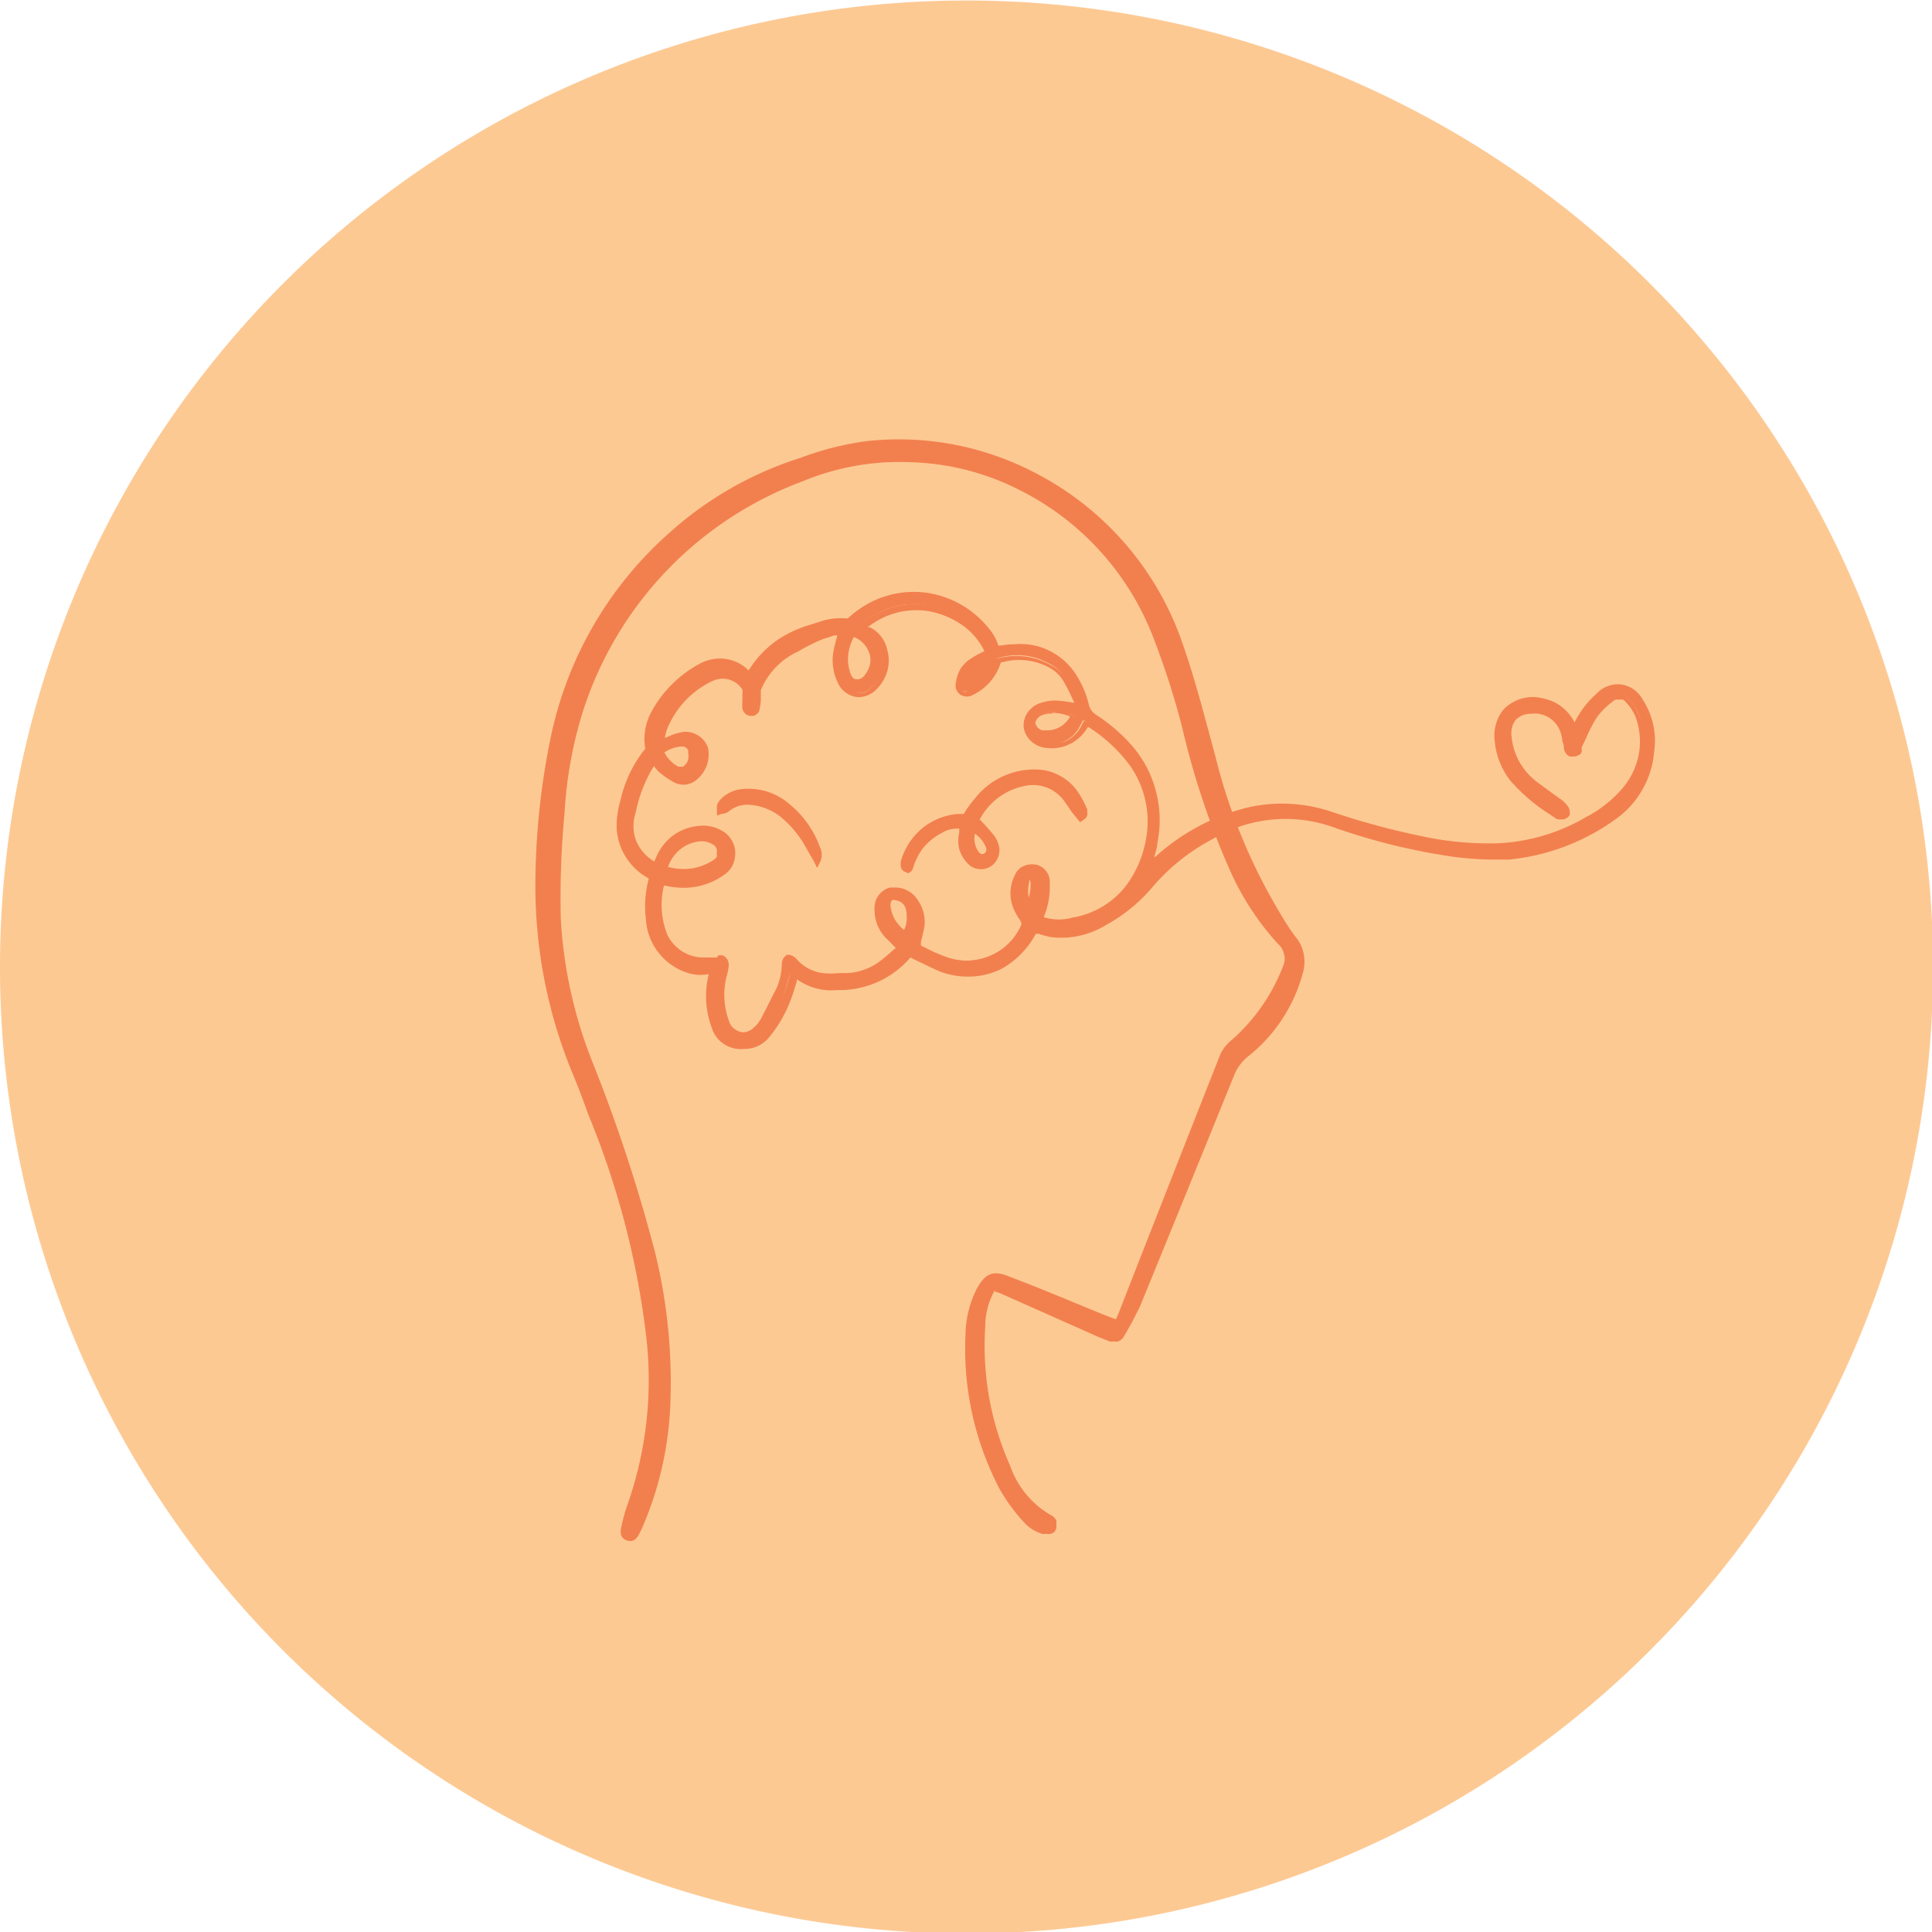 <svg xmlns="http://www.w3.org/2000/svg" viewBox="0 0 91.95 91.95"><defs><style>.cls-1{fill:#fdc993;}.cls-2,.cls-3{fill:#f2804e;}.cls-2{fill-rule:evenodd;}</style></defs><title>presentead</title><g id="Capa_2" data-name="Capa 2"><g id="Capa_1-2" data-name="Capa 1"><path class="cls-1" d="M92,46a46,46,0,1,1-13.47-32.5A46,46,0,0,1,92,46"/><path class="cls-2" d="M47.36,61.38a3.55,3.55,0,0,0-.47,1.77,14,14,0,0,0,1.19,6.62A4.35,4.35,0,0,0,50,72.1a.46.46,0,0,1,.16.11.36.36,0,0,1,.11.16.4.4,0,0,1,0,.19.39.39,0,0,1,0,.18.4.4,0,0,1-.1.18A.61.61,0,0,1,50,73a.49.49,0,0,1-.2,0,.65.65,0,0,1-.2,0,1.92,1.92,0,0,1-.81-.49,8.59,8.59,0,0,1-1.22-1.65,14.38,14.38,0,0,1-1.62-7.33,5,5,0,0,1,.5-2.12c.4-.78.79-1,1.62-.64,1.48.56,2.92,1.17,4.38,1.77l.66.25c.07-.16.13-.28.17-.4,1.6-4.09,3.2-8.16,4.81-12.24a2,2,0,0,1,.55-.67,8.92,8.92,0,0,0,2.46-3.59.84.84,0,0,0,0-.52.86.86,0,0,0-.28-.45,13,13,0,0,1-2.22-3.36,37.79,37.79,0,0,1-2.32-6.87,37.64,37.64,0,0,0-1.4-4.37,13.1,13.1,0,0,0-6.48-7.06A12.12,12.12,0,0,0,43.38,22a12,12,0,0,0-5.16.9,17.31,17.31,0,0,0-10.49,11,19.92,19.92,0,0,0-.86,4.78,42.72,42.72,0,0,0-.18,5.06,21.66,21.66,0,0,0,1.48,6.74,76.13,76.13,0,0,1,3,9.1,25.89,25.89,0,0,1,.74,7.07,16.38,16.38,0,0,1-1.37,6.12s-.06.11-.09.18c-.13.27-.31.48-.63.36s-.3-.4-.25-.64a8.46,8.46,0,0,1,.34-1.19,17.93,17.93,0,0,0,.85-7.83A39.87,39.87,0,0,0,28,53.05c-.26-.74-.55-1.49-.86-2.23a23.35,23.35,0,0,1-1.66-8.62,35.06,35.06,0,0,1,.74-7.15,17.8,17.8,0,0,1,5.67-9.72,16.94,16.94,0,0,1,6.21-3.54A14.25,14.25,0,0,1,41.2,21a14,14,0,0,1,8.19,1.57,14.37,14.37,0,0,1,6.91,8.11c.6,1.72,1.05,3.5,1.53,5.26A27.12,27.12,0,0,0,61,43.59a10.22,10.22,0,0,0,.66,1,1.72,1.72,0,0,1,.39.83,1.87,1.87,0,0,1-.05.91,7.53,7.53,0,0,1-2.59,3.94,2.22,2.22,0,0,0-.68.92q-2.22,5.48-4.48,11c-.23.47-.47.93-.74,1.38a.43.43,0,0,1-.13.17.42.42,0,0,1-.17.1.36.36,0,0,1-.2,0,.46.46,0,0,1-.2,0l-.51-.2-4.63-2.06a1.83,1.83,0,0,0-.33-.11"/><path class="cls-2" d="M45.94,32.52a1.73,1.73,0,0,0,.5-.39,1.43,1.43,0,0,0,.33-.54,1.22,1.22,0,0,0-.53.36,1.21,1.21,0,0,0-.3.57m3.11,9.15c-.34.25-.28,1.28,0,1.63a2.59,2.59,0,0,0,.25-1.09.56.56,0,0,0-.06-.31.66.66,0,0,0-.21-.23Zm-5.93,2.95a1.61,1.61,0,0,0,.25-1,.9.9,0,0,0-.13-.51.94.94,0,0,0-.4-.34c-.34-.11-.59,0-.59.39,0,.66.45,1,.87,1.48ZM31.43,35.84a2.16,2.16,0,0,0,.74.82.53.53,0,0,0,.32.08.5.5,0,0,0,.29-.16.92.92,0,0,0,.21-.34.79.79,0,0,0,0-.4.52.52,0,0,0,0-.21.51.51,0,0,0-.13-.16.5.5,0,0,0-.19-.1.49.49,0,0,0-.21,0,1.91,1.91,0,0,0-1,.46Zm19.79-1.73A2.15,2.15,0,0,0,49.59,34a.61.61,0,0,0-.3.22.59.59,0,0,0-.13.34.63.63,0,0,0,.47.5,1.37,1.37,0,0,0,1-.15A1.32,1.32,0,0,0,51.22,34.11ZM40.15,31.25q0,.32.09.63c.07.26.17.55.48.6a.72.72,0,0,0,.69-.45,1.32,1.32,0,0,0,.09-1.12,1.47,1.47,0,0,0-.33-.48,1.22,1.22,0,0,0-.5-.3c-.12-.05-.17,0-.24.08a2.55,2.55,0,0,0-.3,1ZM31.62,41.41l.09.05a2.66,2.66,0,0,0,2.44-.4.46.46,0,0,0,.18-.21.58.58,0,0,0,.06-.26.57.57,0,0,0-.24-.48,1,1,0,0,0-.44-.21,1.2,1.2,0,0,0-.5,0,2,2,0,0,0-1,.51,2,2,0,0,0-.57,1Zm19.64-7.82a.58.58,0,0,0,0-.19,10.4,10.4,0,0,0-.51-1.06,2,2,0,0,0-.84-.77,3.1,3.1,0,0,0-2.31-.28.36.36,0,0,0-.17.07.34.34,0,0,0-.1.16,2.32,2.32,0,0,1-1.17,1.33.46.46,0,0,1-.23.06.43.43,0,0,1-.22-.06.48.48,0,0,1-.14-.2.49.49,0,0,1,0-.24,1.38,1.38,0,0,1,.17-.52,1.45,1.45,0,0,1,.37-.41,4.06,4.06,0,0,1,.74-.4c.13-.06.17-.13.12-.26a1.9,1.9,0,0,0-.2-.37,3.93,3.93,0,0,0-2.57-1.64,3.87,3.87,0,0,0-3,.73c-.09.07-.17.16-.29.25l.33.17a1.32,1.32,0,0,1,.48.4,1.35,1.35,0,0,1,.26.57,1.7,1.7,0,0,1,0,.95,1.66,1.66,0,0,1-.49.81.87.87,0,0,1-.39.26,1,1,0,0,1-.48,0,.84.84,0,0,1-.42-.21.9.9,0,0,1-.26-.4,2.05,2.05,0,0,1-.18-1.29c.06-.34.16-.67.25-1a2,2,0,0,0-.34,0,11.29,11.29,0,0,0-1.8.63A3.69,3.69,0,0,0,36,32.68a1.86,1.86,0,0,0-.06.34,3.81,3.81,0,0,1-.08.59.25.25,0,0,1,0,.09l-.07.07-.09,0a.17.17,0,0,1-.1,0,.25.25,0,0,1-.15-.1.22.22,0,0,1,0-.17V33a1,1,0,0,0-.06-.35,1.34,1.34,0,0,0-.75-.57,1.26,1.26,0,0,0-.93.11,4,4,0,0,0-2.42,3.1h.05l.18-.09a6.49,6.49,0,0,1,.74-.26.9.9,0,0,1,.7.08.93.93,0,0,1,.45.56,1.42,1.42,0,0,1-.43,1.4.78.78,0,0,1-.43.2.84.84,0,0,1-.47-.08,3.65,3.65,0,0,1-.67-.5,4.46,4.46,0,0,1-.33-.43,2.27,2.27,0,0,0-.22.32,6.79,6.79,0,0,0-.83,2.18,2.24,2.24,0,0,0,.12,1.42A2.28,2.28,0,0,0,31,41.14l.17.08.19-.42a2.24,2.24,0,0,1,.75-.92,2.28,2.28,0,0,1,1.1-.42,1.54,1.54,0,0,1,1.14.31,1,1,0,0,1,.31.37,1,1,0,0,1,0,.93,1,1,0,0,1-.31.37,3.09,3.09,0,0,1-2.22.6,4.11,4.11,0,0,1-.67-.12v0a4,4,0,0,0,.13,2.55,2.06,2.06,0,0,0,2,1.2,3.14,3.14,0,0,0,.46-.08c.31,0,.46.11.41.4a1.53,1.53,0,0,1-.08.37,3.76,3.76,0,0,0,.13,2.32.79.79,0,0,0,.24.35.93.93,0,0,0,.38.2.85.85,0,0,0,.42,0,.84.84,0,0,0,.36-.22,1.83,1.83,0,0,0,.37-.46c.26-.48.5-1,.74-1.45a3.33,3.33,0,0,0,.29-1.29.33.33,0,0,1,0-.14.32.32,0,0,1,.11-.12.52.52,0,0,1,.25.12,2.2,2.2,0,0,0,1.36.74,7.58,7.58,0,0,0,1.26,0,3.15,3.15,0,0,0,1.78-.69c.28-.22.52-.46.78-.69l-.52-.51a1.81,1.81,0,0,1-.43-.63,1.71,1.71,0,0,1-.14-.74.84.84,0,0,1,.16-.49.82.82,0,0,1,.4-.31,1.12,1.12,0,0,1,1.16.52,1.69,1.69,0,0,1,.23,1c-.06.33-.16.66-.26,1a14.61,14.61,0,0,0,1.4.63,2.93,2.93,0,0,0,2.25,0A3,3,0,0,0,48.7,44a.37.37,0,0,0,0-.24c-.09-.16-.2-.3-.28-.45a1.76,1.76,0,0,1-.23-.83,1.65,1.65,0,0,1,.19-.84.58.58,0,0,1,.21-.28.64.64,0,0,1,.33-.13.65.65,0,0,1,.31,0,.57.57,0,0,1,.27.16.56.56,0,0,1,.17.26.55.55,0,0,1,0,.31,3.64,3.64,0,0,1-.26,1.49c-.08.22-.08.24.15.31a2.66,2.66,0,0,0,1.4,0,4.36,4.36,0,0,0,2.67-1.62,5.32,5.32,0,0,0,.94-2.23,4.76,4.76,0,0,0,0-1.88,4.88,4.88,0,0,0-.73-1.74,7.59,7.59,0,0,0-2.23-2h-.08l-.06.12a1.78,1.78,0,0,1-1.8.94,1,1,0,0,1-.61-.25,1,1,0,0,1-.33-.58,1,1,0,0,1,.19-.62,1,1,0,0,1,.55-.36,1.7,1.7,0,0,1,.63-.1,7.37,7.37,0,0,1,1.12.16ZM35.67,32.23a4.31,4.31,0,0,1,1.56-1.69,7.55,7.55,0,0,1,1.88-.78,2.76,2.76,0,0,1,1.11-.14.37.37,0,0,0,.18,0,.36.36,0,0,0,.15-.1A4.33,4.33,0,0,1,47,30a1.84,1.84,0,0,1,.44.88,7.81,7.81,0,0,1,1-.1,3,3,0,0,1,2.79,1.48,4.24,4.24,0,0,1,.5,1.18.85.85,0,0,0,.15.37.78.78,0,0,0,.29.28,8.05,8.05,0,0,1,1.63,1.4A5.18,5.18,0,0,1,54.94,40c-.08.42-.19.84-.28,1.29a1,1,0,0,1,.12-.16,10.34,10.34,0,0,1,4.54-2.59,7.13,7.13,0,0,1,4,.18,34.2,34.2,0,0,0,4.36,1.18,15.83,15.83,0,0,0,3.7.32,9.19,9.19,0,0,0,4.17-1.27,5.93,5.93,0,0,0,1.77-1.38,3.61,3.61,0,0,0,.77-1.7A3.56,3.56,0,0,0,78,34a2.36,2.36,0,0,0-.5-.74.55.55,0,0,0-.18-.16.48.48,0,0,0-.23-.07.47.47,0,0,0-.24,0,.55.55,0,0,0-.21.12,4.3,4.3,0,0,0-.82.83,14.37,14.37,0,0,0-.74,1.4.49.49,0,0,1-.07.19c0,.06-.15.21-.27.16a.45.45,0,0,1-.18-.25,4.57,4.57,0,0,0-.16-.82,1.52,1.52,0,0,0-.61-.76,1.46,1.46,0,0,0-1-.22c-.79,0-1.16.5-1.09,1.35a3.22,3.22,0,0,0,.42,1.28,3.14,3.14,0,0,0,.93,1c.32.26.67.49,1,.75a1.29,1.29,0,0,1,.34.32.32.32,0,0,1,0,.14.35.35,0,0,1,0,.14c-.05,0-.18,0-.28.06s-.06,0-.09,0A9.91,9.91,0,0,1,72,37a3.22,3.22,0,0,1-.74-1.78,1.59,1.59,0,0,1,.51-1.52,1.61,1.61,0,0,1,.75-.37,1.66,1.66,0,0,1,.83.06,1.94,1.94,0,0,1,1.39,1.12l.11.22.19-.33a4.55,4.55,0,0,1,1-1.3,1.15,1.15,0,0,1,.48-.33,1.26,1.26,0,0,1,.58-.07,1.21,1.21,0,0,1,.54.22,1.23,1.23,0,0,1,.37.44,3.5,3.5,0,0,1,.51,2.38A4.25,4.25,0,0,1,78,37.41a4.09,4.09,0,0,1-1.23,1.32,10.11,10.11,0,0,1-5.12,2,13.35,13.35,0,0,1-3.34-.2,30.28,30.28,0,0,1-5-1.29,6.89,6.89,0,0,0-5.85.57,10.15,10.15,0,0,0-2.92,2.33,7.79,7.79,0,0,1-2.14,1.78,3.86,3.86,0,0,1-2.5.55,6,6,0,0,1-.83-.24l-.09.15a3.86,3.86,0,0,1-1.6,1.6,3.3,3.3,0,0,1-3,0c-.44-.18-.86-.4-1.29-.62a4.46,4.46,0,0,1-1.53,1.2,5,5,0,0,1-1,.31,6.4,6.4,0,0,1-1,.11,2.59,2.59,0,0,1-1.86-.53l-.11-.08c-.11.36-.2.74-.32,1.1a5.74,5.74,0,0,1-1,1.83,1.34,1.34,0,0,1-.51.4,1.28,1.28,0,0,1-.64.11,1.26,1.26,0,0,1-.71-.26,1.25,1.25,0,0,1-.43-.62,4.06,4.06,0,0,1-.14-2.46.33.33,0,0,1,.05-.21l-.3,0a1.79,1.79,0,0,1-1-.12,2.72,2.72,0,0,1-1.2-.92,2.86,2.86,0,0,1-.52-1.43,5.12,5.12,0,0,1,.15-1.87c0-.12,0-.17-.11-.24a2.64,2.64,0,0,1-1.05-.91,2.55,2.55,0,0,1-.43-1.31,4.27,4.27,0,0,1,.17-1.29,6,6,0,0,1,1.14-2.38.24.24,0,0,0,.06-.09.14.14,0,0,0,0-.11A2.54,2.54,0,0,1,31.16,34a5.42,5.42,0,0,1,2.22-2.23,1.81,1.81,0,0,1,1.23-.17,1.79,1.79,0,0,1,1,.66Z"/><path class="cls-3" d="M40.65,30.3a2.23,2.23,0,0,0-.29,1v.17a2.63,2.63,0,0,0,.06.39c.08.33.17.45.33.47h.07c.16,0,.3-.11.45-.37a1.1,1.1,0,0,0,.15-.44.94.94,0,0,0-.06-.47,1.27,1.27,0,0,0-.74-.74Zm.16,2.37h-.12c-.46-.07-.57-.52-.63-.74a3.5,3.5,0,0,1-.07-.45v-.19a2.59,2.59,0,0,1,.33-1.16.41.41,0,0,1,.2-.17.39.39,0,0,1,.26,0,1.65,1.65,0,0,1,.57.37,1.58,1.58,0,0,1,.36.58,1.42,1.42,0,0,1,.07.61,1.38,1.38,0,0,1-.2.59.82.82,0,0,1-.29.37.92.92,0,0,1-.45.17Zm-9.19,3.14a1.6,1.6,0,0,0,.58.63l.09.05h.11l.1,0a.18.18,0,0,0,.08-.07.56.56,0,0,0,.17-.26.7.7,0,0,0,0-.32.31.31,0,0,0,0-.13.44.44,0,0,0-.08-.11l-.13-.07h-.13A1.68,1.68,0,0,0,31.62,35.81Zm.75,1a.78.78,0,0,1-.36-.1,2.26,2.26,0,0,1-.79-.89l-.08-.13.11-.1a2.14,2.14,0,0,1,1.12-.49.86.86,0,0,1,.28,0,.72.72,0,0,1,.24.14.5.5,0,0,1,.16.22.77.77,0,0,1,.07.27,1.22,1.22,0,0,1-.06.46,1.08,1.08,0,0,1-.25.39.5.5,0,0,1-.2.15.54.54,0,0,1-.25.06Zm-.56,4.45a2.64,2.64,0,0,0,.74.1A2.57,2.57,0,0,0,34,40.9a.28.28,0,0,0,.11-.13.33.33,0,0,0,0-.17.45.45,0,0,0,0-.2.52.52,0,0,0-.12-.17,1.17,1.17,0,0,0-.38-.17,1,1,0,0,0-.42,0,1.72,1.72,0,0,0-.88.42,1.85,1.85,0,0,0-.53.82Zm.76.45a3,3,0,0,1-.89-.13l-.13-.07-.1-.07v-.13a2.21,2.21,0,0,1,1.72-1.64,1.37,1.37,0,0,1,.57,0,1.26,1.26,0,0,1,.51.24.8.8,0,0,1,.23.29.78.78,0,0,1,.08.36.81.81,0,0,1-.08.34.78.78,0,0,1-.22.26,2.93,2.93,0,0,1-1.71.55Zm16.46.1a1,1,0,0,0-.07.29,1.84,1.84,0,0,0,0,.62,2.18,2.18,0,0,0,.09-.63A.45.45,0,0,0,49,41.85Zm.06,1.7-.19-.21a1.75,1.75,0,0,1-.29-1.24.89.89,0,0,1,.29-.64l.09-.08.1.06a.75.75,0,0,1,.37.69,3.07,3.07,0,0,1-.26,1.16Zm-6.54-.68c-.07,0-.16,0-.17.26a1.64,1.64,0,0,0,.2.65,1.73,1.73,0,0,0,.45.52,1.39,1.39,0,0,0,.12-.69c0-.41-.16-.62-.42-.7Zm.55,2-.28-.29a1.87,1.87,0,0,1-.56-.66A2,2,0,0,1,42,43.1a.54.54,0,0,1,.83-.54.92.92,0,0,1,.48.39,1,1,0,0,1,.17.6,1.69,1.69,0,0,1-.28,1.11Zm7-10.87a1.3,1.3,0,0,0-.51.08.45.45,0,0,0-.21.15.49.49,0,0,0-.11.23.61.61,0,0,0,.13.22.48.48,0,0,0,.22.12h.25a1.22,1.22,0,0,0,.62-.19,1.24,1.24,0,0,0,.44-.47,2.12,2.12,0,0,0-.83-.17ZM34.19,45.47a.76.76,0,0,1,.21,0,.48.48,0,0,1,.27.34.49.49,0,0,1,0,.24,1.61,1.61,0,0,1-.08.38,3.62,3.62,0,0,0,.13,2.23A.66.66,0,0,0,35,49a.72.72,0,0,0,.37.13.73.73,0,0,0,.49-.21,1.49,1.49,0,0,0,.34-.41c.26-.47.5-1,.74-1.44a3,3,0,0,0,.27-1.22.61.61,0,0,1,.07-.24.58.58,0,0,1,.18-.17h.07a.57.57,0,0,1,.36.18,2,2,0,0,0,1.24.69,3.84,3.84,0,0,0,.83,0h.41A2.82,2.82,0,0,0,42,45.65a5,5,0,0,0,.5-.43.69.69,0,0,0,.13-.11l-.38-.38a1.91,1.91,0,0,1-.48-.68,2,2,0,0,1-.15-.81,1,1,0,0,1,.74-1h.26a1.23,1.23,0,0,1,.62.17,1.27,1.27,0,0,1,.46.46A1.81,1.81,0,0,1,44,44.08c-.05.25-.1.5-.17.74l0,.18.28.14a7,7,0,0,0,1,.43A2.82,2.82,0,0,0,48.61,44a.11.11,0,0,0,0-.08,1.28,1.28,0,0,0-.11-.2,1.28,1.28,0,0,1-.15-.25,1.91,1.91,0,0,1-.26-.9,1.94,1.94,0,0,1,.21-.92.85.85,0,0,1,.27-.35,1,1,0,0,1,.78-.14.88.88,0,0,1,.33.18.93.93,0,0,1,.22.31.82.82,0,0,1,.06.38,3.71,3.71,0,0,1-.27,1.58v.06h.06a2.39,2.39,0,0,0,1.3,0,4.07,4.07,0,0,0,2.56-1.54A5.18,5.18,0,0,0,54.53,40a4.59,4.59,0,0,0,0-1.81,4.69,4.69,0,0,0-.7-1.68,7.22,7.22,0,0,0-2.05-1.92,2,2,0,0,1-.82.8,1.93,1.93,0,0,1-1.13.21,1.22,1.22,0,0,1-.73-.3,1.14,1.14,0,0,1-.38-.68,1.1,1.1,0,0,1,.22-.74,1.12,1.12,0,0,1,.64-.44,2.3,2.3,0,0,1,.69-.1,6.82,6.82,0,0,1,.79.1h.07c-.15-.31-.29-.63-.46-.92a1.78,1.78,0,0,0-.74-.75,3,3,0,0,0-2.19-.26c-.09,0-.11,0-.14.12a2.52,2.52,0,0,1-1.27,1.43.56.56,0,0,1-.31.09.62.62,0,0,1-.32-.09.6.6,0,0,1-.2-.27.62.62,0,0,1,0-.33,1.7,1.7,0,0,1,.19-.59,1.54,1.54,0,0,1,.42-.46,4.88,4.88,0,0,1,.74-.42h0a3.2,3.2,0,0,0-1.26-1.37,4,4,0,0,0-1.39-.53,3.7,3.7,0,0,0-1.48.06,3.77,3.77,0,0,0-1.34.64.21.21,0,0,0-.08.06l.09,0a1.5,1.5,0,0,1,.55.45,1.56,1.56,0,0,1,.29.64,1.84,1.84,0,0,1,0,1,2,2,0,0,1-.54.89,1.2,1.2,0,0,1-.82.35,1.06,1.06,0,0,1-.62-.22,1.14,1.14,0,0,1-.4-.52,2.42,2.42,0,0,1-.19-1.4,6.64,6.64,0,0,1,.18-.74v-.06h-.14c-.15.06-.32.11-.49.16A8.16,8.16,0,0,0,38,31a3.48,3.48,0,0,0-1.79,1.85v.49a3,3,0,0,1-.06.42.44.44,0,0,1-.06.16A.43.43,0,0,1,36,34a.34.34,0,0,1-.15.07h-.17a.4.4,0,0,1-.26-.16.39.39,0,0,1-.09-.29v-.28a1.13,1.13,0,0,0,0-.26.75.75,0,0,0,0-.26,1.09,1.09,0,0,0-.65-.48,1.14,1.14,0,0,0-.79.08,4.31,4.31,0,0,0-2.12,2.23,2.52,2.52,0,0,0-.13.47l.16-.06a2.24,2.24,0,0,1,.55-.19,1.07,1.07,0,0,1,.82.1,1.09,1.09,0,0,1,.53.64,1.63,1.63,0,0,1-.06.82,1.67,1.67,0,0,1-.47.67,1,1,0,0,1-.52.24,1,1,0,0,1-.56-.1,4.36,4.36,0,0,1-.75-.52,1.71,1.71,0,0,1-.21-.26l-.07.1a6.8,6.8,0,0,0-.81,2.13A2,2,0,0,0,30.27,40a2.07,2.07,0,0,0,.87,1l.11-.25a2.48,2.48,0,0,1,.8-1,2.43,2.43,0,0,1,1.19-.44,1.78,1.78,0,0,1,1.28.33,1.24,1.24,0,0,1,.35.44,1.06,1.06,0,0,1,.12.55,1.3,1.3,0,0,1-.12.55,1.18,1.18,0,0,1-.37.43,3.31,3.31,0,0,1-2.36.62,2.57,2.57,0,0,1-.47-.08H31.6a3.8,3.8,0,0,0,.16,2.33,1.91,1.91,0,0,0,1.79,1.09l.25,0,.2,0h.12Zm0,.74,0,.21a4,4,0,0,0,.13,2.36,1,1,0,0,0,.38.53,1.06,1.06,0,0,0,.61.22,1.33,1.33,0,0,0,.56-.1,1.28,1.28,0,0,0,.45-.35,5.81,5.81,0,0,0,1-1.79c.09-.24.16-.49.23-.74a2,2,0,0,1,.09-.35l0-.13h.21l.15.13a2.55,2.55,0,0,0,1.75.51H40a4.47,4.47,0,0,0,1.63-.39,4,4,0,0,0,1.48-1.15l.09-.11.13.06.4.21c.3.15.59.29.88.41a3.24,3.24,0,0,0,2.81,0A3.62,3.62,0,0,0,49,44.21l.1-.16.07-.11.13,0,.26.08a3.15,3.15,0,0,0,2.83-.31A7.61,7.61,0,0,0,54.45,42a10.19,10.19,0,0,1,3-2.37,7.11,7.11,0,0,1,6-.59,30,30,0,0,0,4.93,1.29,15.91,15.91,0,0,0,2.49.24,5.1,5.1,0,0,0,.79,0,10,10,0,0,0,5-1.94,3.72,3.72,0,0,0,1.17-1.26,4,4,0,0,0,.52-1.64,3.22,3.22,0,0,0-.47-2.26,1.18,1.18,0,0,0-.32-.38,1,1,0,0,0-.47-.19,1.06,1.06,0,0,0-.5.05,1.1,1.1,0,0,0-.42.29,4.42,4.42,0,0,0-1,1.26l-.14.25-.22.38-.26-.54a1.71,1.71,0,0,0-.5-.66,1.66,1.66,0,0,0-.76-.35,1.52,1.52,0,0,0-.82,0,1.3,1.3,0,0,0-1,1,1.47,1.47,0,0,0,0,.66,3.16,3.16,0,0,0,.7,1.7,8.89,8.89,0,0,0,1.77,1.52l.27.18h.14v-.06a1.5,1.5,0,0,0-.29-.27L73.61,38c-.21-.15-.42-.3-.62-.46a3.36,3.36,0,0,1-1-1,3.47,3.47,0,0,1-.45-1.36,1.67,1.67,0,0,1,0-.59,1.54,1.54,0,0,1,.26-.53,1.37,1.37,0,0,1,1-.42,1.69,1.69,0,0,1,1.07.25,1.73,1.73,0,0,1,.68.85,2.4,2.4,0,0,1,.12.53.67.67,0,0,0,0,.31.33.33,0,0,0,.07.13l0-.06V35.5a.15.15,0,0,1,.06-.14,2,2,0,0,0,.18-.4,9.71,9.71,0,0,1,.53-1,3.9,3.9,0,0,1,.86-.86.65.65,0,0,1,.26-.17.8.8,0,0,1,.31,0,.86.86,0,0,1,.3.09.63.63,0,0,1,.23.2,2.39,2.39,0,0,1,.54.82,3.78,3.78,0,0,1-.63,3.71,6,6,0,0,1-1.82,1.43,9.39,9.39,0,0,1-4.26,1.3,15.31,15.31,0,0,1-3.7-.33,35.14,35.14,0,0,1-4.39-1.19,7,7,0,0,0-3.93-.17A10.05,10.05,0,0,0,55,41.29l-.06.06,0,.07-.46.63.14-.74a3.46,3.46,0,0,1,.13-.64,5.25,5.25,0,0,1-.82,1.66A4.45,4.45,0,0,1,51.08,44,2.9,2.9,0,0,1,49.59,44a.41.41,0,0,1-.18,0,.28.28,0,0,1-.12-.14.31.31,0,0,1,0-.19.36.36,0,0,1,.07-.17A3.34,3.34,0,0,0,49.58,42c0-.4-.21-.57-.6-.54a.42.42,0,0,0-.24.09.51.51,0,0,0-.15.21,1.61,1.61,0,0,0-.16.75,1.46,1.46,0,0,0,.2.73l.12.21a1.58,1.58,0,0,1,.15.24.45.45,0,0,1,0,.41,3.18,3.18,0,0,1-4,1.7c-.34-.13-.68-.28-1-.44l-.42-.2-.13-.06v-.15l.09-.32c.06-.25.12-.48.16-.7a1.45,1.45,0,0,0-.2-.93,1,1,0,0,0-.42-.37.84.84,0,0,0-.54-.06.62.62,0,0,0-.31.24.66.66,0,0,0-.12.38,1.45,1.45,0,0,0,.13.68,1.56,1.56,0,0,0,.4.56l.64.64-.14.13-.26.24c-.17.16-.35.31-.53.46a3.38,3.38,0,0,1-1.88.74h-.4a4.41,4.41,0,0,1-.89,0,2.41,2.41,0,0,1-1.49-.81.07.07,0,0,0-.06,0v.07a3.38,3.38,0,0,1-.31,1.36c-.23.49-.48,1-.74,1.48a2.15,2.15,0,0,1-.4.5,1.11,1.11,0,0,1-.34.22.92.92,0,0,1-.4.08,1,1,0,0,1-.95-.67,4,4,0,0,1-.14-2.44,2.29,2.29,0,0,1,.07-.34.32.32,0,0,0,0-.18s-.12,0-.17,0h-.19a1.47,1.47,0,0,1-.29,0h-.16a2.25,2.25,0,0,1-1.17-.37,2.31,2.31,0,0,1-.81-.94,4.18,4.18,0,0,1-.15-2.66l0-.09.06-.12.36.07.44.08a3,3,0,0,0,2.11-.56,1,1,0,0,0,.25-.31.85.85,0,0,0,.09-.38.86.86,0,0,0-.09-.39,1.07,1.07,0,0,0-.25-.31,1.44,1.44,0,0,0-.48-.24,1.41,1.41,0,0,0-.54,0,2,2,0,0,0-1,.38,2.06,2.06,0,0,0-.7.85l-.26.59-.23-.12L31,41.29a2.41,2.41,0,0,1-1.15-2.66,6.87,6.87,0,0,1,.85-2.23l.15-.22.22-.31.15.19.11.16a1.16,1.16,0,0,0,.2.25,3.23,3.23,0,0,0,.63.47.63.63,0,0,0,.74-.1,1.18,1.18,0,0,0,.36-.55,1.14,1.14,0,0,0,0-.66.68.68,0,0,0-.13-.27,1,1,0,0,0-.22-.19.75.75,0,0,0-.29-.09.7.7,0,0,0-.29,0,4.2,4.2,0,0,0-.5.17l-.24.09-.07,0-.07,0-.09,0-.08,0-.16-.05v-.17a2,2,0,0,1,.05-.24,3.83,3.83,0,0,1,.16-.58A4.7,4.7,0,0,1,33.62,32a1.59,1.59,0,0,1,.68-.17A1.42,1.42,0,0,1,35,32a1.47,1.47,0,0,1,.51.54,1,1,0,0,1,.09.43v.55c0,.08,0,.09.05.1s.08,0,.09,0a2.63,2.63,0,0,0,.06-.39.61.61,0,0,1,0-.19v-.1a1.5,1.5,0,0,1,.06-.29,3.87,3.87,0,0,1,2-2,7.75,7.75,0,0,1,1.35-.49l.48-.15a1.21,1.21,0,0,1,.38,0h.25l-.14.53c-.07.23-.13.47-.18.71a2.12,2.12,0,0,0,.17,1.19.81.81,0,0,0,.21.33.78.78,0,0,0,.35.18.69.69,0,0,0,.4,0,.77.77,0,0,0,.32-.22,1.49,1.49,0,0,0,.4-1.59,1.31,1.31,0,0,0-.23-.51,1.13,1.13,0,0,0-.43-.35l-.55-.29.27-.23a2.11,2.11,0,0,1,.23-.19,4,4,0,0,1,1.46-.7,4,4,0,0,1,1.62-.07,4.14,4.14,0,0,1,1.52.58,4.2,4.2,0,0,1,1.17,1.13,2.1,2.1,0,0,1,.22.42.57.57,0,0,1,0,.14.33.33,0,0,1,0,.15.27.27,0,0,1-.09.12.35.35,0,0,1-.13.08,3.64,3.64,0,0,0-.7.38,1.22,1.22,0,0,0-.32.36,1.32,1.32,0,0,0-.14.45.31.31,0,0,0,0,.19l0-.18a1.4,1.4,0,0,1,.33-.64,1.53,1.53,0,0,1,.59-.41l.33-.17-.08.37a1.83,1.83,0,0,1-.36.62,1.72,1.72,0,0,1-.57.43l-.18.08a.22.22,0,0,0,.22,0,2.19,2.19,0,0,0,1.09-1.24.54.54,0,0,1,.15-.22.47.47,0,0,1,.25-.11,3.29,3.29,0,0,1,2.44.3,2.11,2.11,0,0,1,.91.84c.16.31.31.63.46.94l.05.12a.54.54,0,0,1,0,.21v.22h-.22l-.35,0c-.26,0-.51-.08-.74-.1h0a2.28,2.28,0,0,0-.51.09.81.81,0,0,0-.45.29.86.86,0,0,0-.16.51.48.48,0,0,0,.06.18.41.41,0,0,1,0-.19.77.77,0,0,1,.54-.74,2.3,2.3,0,0,1,1.78.16l.14.07,0,.15a1.64,1.64,0,0,1-.39.61,1.62,1.62,0,0,1-.63.37,1.42,1.42,0,0,0,.59-.29,1.51,1.51,0,0,0,.42-.52l.06-.12.07-.13.14.05a.28.28,0,0,1,.13,0A7.9,7.9,0,0,1,54,36.33a4.78,4.78,0,0,1,.83,2.84,5,5,0,0,0-1.26-3.47A7,7,0,0,0,52,34.34a1,1,0,0,1-.33-.32,1.05,1.05,0,0,1-.18-.42A3.72,3.72,0,0,0,51,32.48a2.71,2.71,0,0,0-1.1-1.1,2.81,2.81,0,0,0-1.53-.32,6.2,6.2,0,0,0-.62.06l-.32.05h-.17V31a1.73,1.73,0,0,0-.4-.8,4.18,4.18,0,0,0-2.69-1.57,4.09,4.09,0,0,0-1.87.14,4.15,4.15,0,0,0-1.62,1,.58.58,0,0,1-.47.16,2.28,2.28,0,0,0-1,.14l-.4.13a5.19,5.19,0,0,0-1.43.61,4.19,4.19,0,0,0-1.48,1.62l-.11.25-.18-.2A1.63,1.63,0,0,0,33.55,32a5.16,5.16,0,0,0-2.18,2.16,2.33,2.33,0,0,0-.3,1.48.29.29,0,0,1,0,.16A.51.51,0,0,1,31,36a5.42,5.42,0,0,0-1.11,2.3,4.3,4.3,0,0,0-.17,1.23,2.5,2.5,0,0,0,.41,1.22,2.46,2.46,0,0,0,1,.85.41.41,0,0,1,.18.19.39.39,0,0,1,0,.26,4.7,4.7,0,0,0-.14,1.79,2.5,2.5,0,0,0,.47,1.35,2.54,2.54,0,0,0,1.14.88,1.57,1.57,0,0,0,.91.1h.19l.25,0,.09.2Zm1.11,3.72h-.12a1.49,1.49,0,0,1-.81-.3,1.4,1.4,0,0,1-.49-.7,4.31,4.31,0,0,1-.15-2.56h-.06a2,2,0,0,1-1.12-.13,2.85,2.85,0,0,1-1.81-2.5,5,5,0,0,1,.14-1.93v0a2.88,2.88,0,0,1-1.08-1,2.82,2.82,0,0,1-.45-1.38,4.3,4.3,0,0,1,.18-1.34,6,6,0,0,1,1.18-2.46A2.71,2.71,0,0,1,31,33.88a5.65,5.65,0,0,1,2.32-2.3,2,2,0,0,1,1.21-.22,1.9,1.9,0,0,1,1.1.55,4.84,4.84,0,0,1,1.49-1.53,5.73,5.73,0,0,1,1.52-.67l.4-.13a3,3,0,0,1,1.19-.15h.11l.08-.06a4.6,4.6,0,0,1,1.74-1,4.51,4.51,0,0,1,2-.15,4.63,4.63,0,0,1,2.91,1.7,2.16,2.16,0,0,1,.44.8h.15a3.79,3.79,0,0,1,.67-.06,3.08,3.08,0,0,1,1.71.36,3.17,3.17,0,0,1,1.26,1.23,4.57,4.57,0,0,1,.51,1.23.77.77,0,0,0,.36.54,8.15,8.15,0,0,1,1.67,1.43,5.3,5.3,0,0,1,1.17,2.19,5.37,5.37,0,0,1,.07,2.49c0,.2-.08.4-.13.6v.08a10.23,10.23,0,0,1,4.31-2.35,7.35,7.35,0,0,1,4.13.18,36.09,36.09,0,0,0,4.34,1.17,14.94,14.94,0,0,0,3.65.32,9.12,9.12,0,0,0,4.1-1.24,5.87,5.87,0,0,0,1.71-1.34A3.52,3.52,0,0,0,78,35.88a3.45,3.45,0,0,0-.16-1.77,2.31,2.31,0,0,0-.46-.69.49.49,0,0,0-.13-.12.55.55,0,0,0-.17,0,.57.57,0,0,0-.18,0,.4.4,0,0,0-.15.09,3.56,3.56,0,0,0-.77.78,7,7,0,0,0-.51,1c-.06.13-.13.26-.19.4a.36.36,0,0,0,0,.09v.1a.37.37,0,0,1-.07.14L75,36l-.15,0a.41.41,0,0,1-.16,0,.61.61,0,0,1-.17-.15.67.67,0,0,1-.09-.21c0-.11,0-.23-.07-.34a1.63,1.63,0,0,0-.09-.45,1.33,1.33,0,0,0-.54-.69,1.31,1.31,0,0,0-.86-.19,1.12,1.12,0,0,0-.4.07,1,1,0,0,0-.34.23,1,1,0,0,0-.18.41,1.14,1.14,0,0,0,0,.45,3.05,3.05,0,0,0,.41,1.21,3.17,3.17,0,0,0,.88.94l.61.45.39.28a1.34,1.34,0,0,1,.38.37.32.32,0,0,1,.08.2.41.41,0,0,1,0,.22.42.42,0,0,1-.37.2H74.2a.3.3,0,0,1-.2-.08l-.27-.18a8.51,8.51,0,0,1-1.85-1.59,3.56,3.56,0,0,1-.74-1.87,1.89,1.89,0,0,1,.06-.82,1.85,1.85,0,0,1,.38-.72,2,2,0,0,1,.87-.5,1.92,1.92,0,0,1,1,0,2.2,2.2,0,0,1,.88.4,2.31,2.31,0,0,1,.61.74v0A4.48,4.48,0,0,1,76,33a1.3,1.3,0,0,1,.54-.35,1.31,1.31,0,0,1,.65-.07,1.39,1.39,0,0,1,1,.73,3.56,3.56,0,0,1,.53,2.5,4.22,4.22,0,0,1-.56,1.78A4.29,4.29,0,0,1,77,38.91a10.4,10.4,0,0,1-5.19,2c-.26,0-.54,0-.83,0a15.62,15.62,0,0,1-2.55-.25,29.66,29.66,0,0,1-5-1.3,6.77,6.77,0,0,0-5.71.57,9.65,9.65,0,0,0-2.87,2.29,7.75,7.75,0,0,1-2.22,1.81,4.05,4.05,0,0,1-2.61.57,4,4,0,0,1-.59-.16l-.13,0a4.13,4.13,0,0,1-1.69,1.7,3.58,3.58,0,0,1-1.55.34,3.64,3.64,0,0,1-1.55-.34l-.9-.43-.28-.14a4.46,4.46,0,0,1-1.48,1.13,4.67,4.67,0,0,1-1,.33,4.53,4.53,0,0,1-.74.09h-.28a2.77,2.77,0,0,1-1.91-.52v.12c-.08.24-.15.5-.24.74a6.17,6.17,0,0,1-1.06,1.89,1.51,1.51,0,0,1-.52.42,1.47,1.47,0,0,1-.65.15Z"/><path class="cls-2" d="M46.23,39.43a1.33,1.33,0,0,0,.14,1.26.42.42,0,0,0,.21.16.31.31,0,0,0,.25,0,.43.43,0,0,0,.2-.22.48.48,0,0,0,0-.29,1.73,1.73,0,0,0-.8-.89m-.36-.13a1.66,1.66,0,0,0-1.15.22,2.84,2.84,0,0,0-.9.72,3,3,0,0,0-.54,1s-.08.11-.12.11l-.07,0,0-.06a.53.53,0,0,1,0-.25,2.92,2.92,0,0,1,1-1.44,3,3,0,0,1,1.61-.66,2,2,0,0,1,.35,0c.17-.28.36-.56.56-.83a3.51,3.51,0,0,1,1.32-1,3.41,3.41,0,0,1,1.64-.28,2.15,2.15,0,0,1,1,.29,2.27,2.27,0,0,1,.74.67,4.23,4.23,0,0,1,.42.82.29.29,0,0,1,0,.09.18.18,0,0,1,0,.1.35.35,0,0,1-.05.08.18.18,0,0,1-.07.05c-.1-.11-.2-.23-.29-.35s-.23-.35-.37-.51a1.92,1.92,0,0,0-.89-.7,2,2,0,0,0-1.12-.08,3.24,3.24,0,0,0-1.43.6,3.14,3.14,0,0,0-1,1.19,9.22,9.22,0,0,1,.74.86,1.34,1.34,0,0,1,.19.44.7.7,0,0,1-.06.45.76.76,0,0,1-.31.33.66.66,0,0,1-.41.08A.65.65,0,0,1,46.2,41a1.52,1.52,0,0,1-.39-.64,1.47,1.47,0,0,1,0-.75,1.51,1.51,0,0,1,.07-.33Z"/><path class="cls-3" d="M46.4,39.69a1,1,0,0,0,0,.45,1.07,1.07,0,0,0,.18.41c.08.09.17.12.24.08a.2.2,0,0,0,.11-.11.25.25,0,0,0,0-.17,1.36,1.36,0,0,0-.52-.66m-.8-.61h.48l-.06.29v.2a1.3,1.3,0,0,0,.24,1.12,1.49,1.49,0,0,1-.14-1.38l.05-.22.2.12.16.1-.3-.31.06-.12a3.46,3.46,0,0,1,1-1.25,3.51,3.51,0,0,1,1.5-.64,2.19,2.19,0,0,1,1.24.1,2.22,2.22,0,0,1,1,.75,2.28,2.28,0,0,1,.21.3l.15.22a4,4,0,0,0-.32-.57,2.15,2.15,0,0,0-.68-.63,2.18,2.18,0,0,0-.89-.26,3.23,3.23,0,0,0-1.56.27,3.18,3.18,0,0,0-1.24,1,6.61,6.61,0,0,0-.37.55l-.17.27-.06.09h-.46Zm-2.44,2.44a.34.34,0,0,1-.18-.07.36.36,0,0,1-.11-.16.91.91,0,0,1,0-.33,3.21,3.21,0,0,1,1-1.53,3.08,3.08,0,0,1,1.71-.69h.28l.1-.17A5.68,5.68,0,0,1,46.4,38a3.59,3.59,0,0,1,3.08-1.37,2.33,2.33,0,0,1,1,.31,2.4,2.4,0,0,1,.8.72,4.1,4.1,0,0,1,.41.74l.05.1a.37.37,0,0,1,0,.15.41.41,0,0,1,0,.16.39.39,0,0,1-.08.14l-.13.1-.13.08-.17-.21-.22-.27-.16-.24-.19-.27a1.82,1.82,0,0,0-1.86-.74A3.09,3.09,0,0,0,46.63,39l.14.15a8,8,0,0,1,.55.63,1.38,1.38,0,0,1,.23.51.9.9,0,0,1-.07.56.86.86,0,0,1-.91.51.8.8,0,0,1-.48-.23,1.65,1.65,0,0,1-.43-.7,1.67,1.67,0,0,1,0-.83.43.43,0,0,1,0-.16,1.4,1.4,0,0,0-.85.21,2.81,2.81,0,0,0-.85.68,2.91,2.91,0,0,0-.51,1,.33.33,0,0,1-.11.16.29.29,0,0,1-.18.07Z"/><path class="cls-2" d="M38.9,40.92l-.36-.61a4.74,4.74,0,0,0-1-1.35,2.85,2.85,0,0,0-1.93-.82,1.61,1.61,0,0,0-1,.37.81.81,0,0,1-.22.07v-.25a1.28,1.28,0,0,1,.4-.37,1.31,1.31,0,0,1,.51-.19,2.86,2.86,0,0,1,2.27.67,4.58,4.58,0,0,1,1.35,1.9.64.64,0,0,1,0,.58"/><path class="cls-3" d="M35.61,38a2.94,2.94,0,0,1,2,.87,5.33,5.33,0,0,1,1,1.25,4.17,4.17,0,0,0-1.15-1.48A2.62,2.62,0,0,0,35.33,38a1.47,1.47,0,0,0-.49.19,1.87,1.87,0,0,1,.74-.18m3.31,3.3L38.74,41l-.17-.29c-.06-.12-.13-.22-.19-.33a4.87,4.87,0,0,0-1-1.3,2.68,2.68,0,0,0-1.81-.78,1.37,1.37,0,0,0-.91.34.92.92,0,0,1-.23.09h-.06l-.25.08v-.34a.48.48,0,0,1,.06-.28,1.36,1.36,0,0,1,.45-.41,1.46,1.46,0,0,1,.57-.21,3,3,0,0,1,1.3.1,3.06,3.06,0,0,1,1.12.64,4.69,4.69,0,0,1,1.4,2,.81.81,0,0,1,0,.74Z"/></g></g></svg>